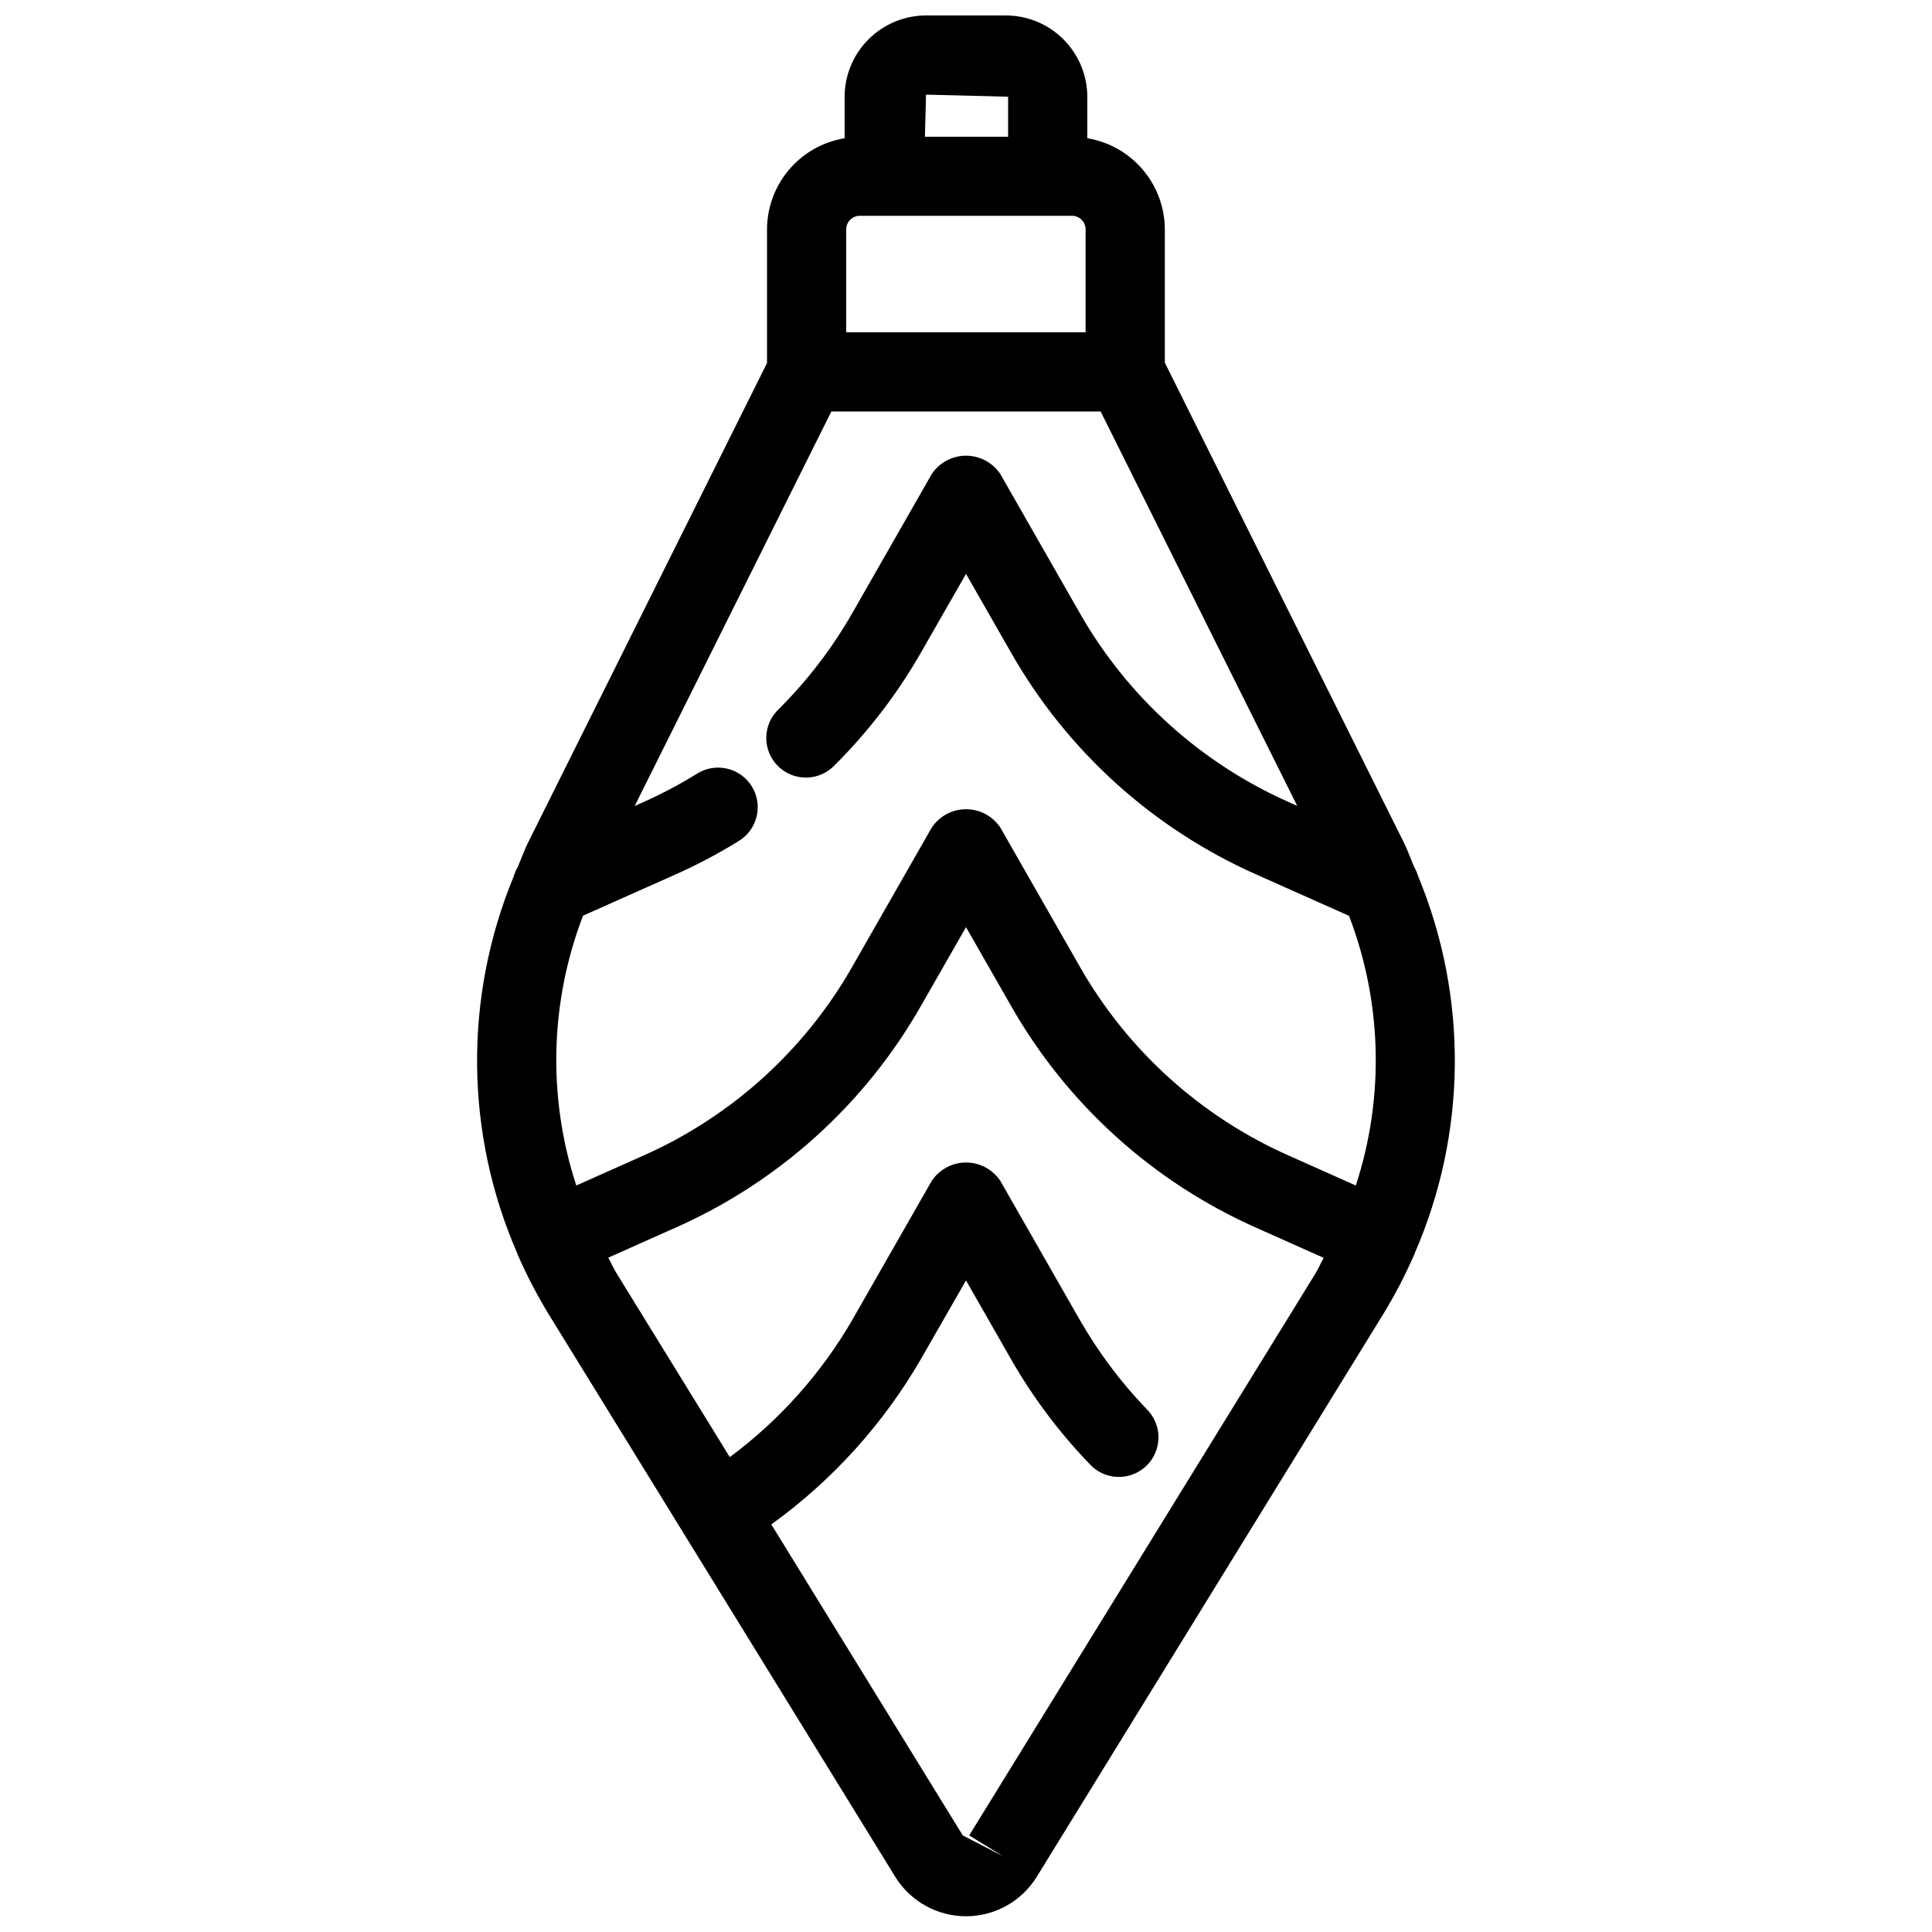 <?xml version="1.0" encoding="UTF-8"?>
<!-- Uploaded to: ICON Repo, www.iconrepo.com, Generator: ICON Repo Mixer Tools -->
<svg width="800px" height="800px" version="1.1" viewBox="144 144 512 512" xmlns="http://www.w3.org/2000/svg">
 <defs>
  <clipPath id="a">
   <path d="m270 148.09h260v503.81h-260z"/>
  </clipPath>
 </defs>
 <g clip-path="url(#a)">
  <path d="m518.89 476.18c13.867-31.797 14.211-67.867 0.957-99.922-0.246-0.855-0.598-1.672-1.051-2.438-0.934-2.164-1.68-4.375-2.738-6.496l-63.367-127.21v-35.34c-0.02-5.805-2.094-11.41-5.856-15.828-3.758-4.418-8.961-7.363-14.684-8.312v-10.961c-0.008-5.719-2.285-11.203-6.332-15.25-4.043-4.043-9.527-6.32-15.25-6.328h-21.16c-5.723 0.008-11.207 2.285-15.254 6.332-4.043 4.051-6.32 9.535-6.324 15.258v10.949c-5.727 0.941-10.938 3.883-14.703 8.305-3.762 4.418-5.84 10.031-5.859 15.836v35.434l-63.344 127.12c-1.051 2.098-1.805 4.336-2.738 6.496-0.453 0.766-0.805 1.582-1.051 2.438-13.273 32.074-12.918 68.176 0.988 99.984 0 0.094 0 0.199 0.062 0.305s0.082 0.117 0.117 0.188c2.383 5.43 5.129 10.688 8.227 15.746l91.746 148.93c4.019 6.477 11.102 10.414 18.727 10.414 7.621 0 14.703-3.938 18.723-10.414l91.727-148.96v0.004c3.098-5.055 5.848-10.316 8.227-15.746 0-0.062 0.094-0.105 0.125-0.168 0.035-0.062 0.035-0.242 0.086-0.355zm-220.42-89.5 24.457-10.895c5.832-2.602 11.48-5.586 16.91-8.945 4.926-3.055 6.445-9.523 3.391-14.453-3.055-4.926-9.527-6.441-14.453-3.387-4.617 2.859-9.422 5.406-14.379 7.617l-2.195 0.977 52.113-104.54h71.371l52.082 104.5-2.195-0.977h0.004c-23.379-10.367-42.816-27.949-55.461-50.172l-20.992-36.734v-0.004c-2.023-3.059-5.445-4.902-9.113-4.902-3.668 0-7.09 1.844-9.109 4.902l-20.992 36.734v0.004c-5.336 9.332-11.898 17.91-19.512 25.504-2.074 1.941-3.277 4.641-3.324 7.481-0.051 2.844 1.051 5.582 3.059 7.594 2.004 2.016 4.742 3.129 7.582 3.086 2.84-0.039 5.547-1.23 7.492-3.297 8.953-8.91 16.664-18.988 22.926-29.957l11.871-20.73 11.891 20.781v0.004c14.84 26.109 37.676 46.766 65.137 58.922l24.465 10.906h0.004c8.793 22.91 9.43 48.145 1.805 71.469l-17.727-7.902c-23.383-10.359-42.82-27.945-55.461-50.172l-20.992-36.734v-0.004c-2.023-3.059-5.445-4.902-9.113-4.902-3.668 0-7.09 1.844-9.109 4.902l-20.992 36.734v0.004c-12.641 22.227-32.082 39.812-55.461 50.172l-17.727 7.902c-7.637-23.328-7.008-48.57 1.781-71.488zm69.789-181.91c0.008-1.977 1.605-3.574 3.578-3.582h56.27c1.977 0.008 3.578 1.605 3.59 3.582v27.289h-63.438zm42.898-35.141v10.609h-22.043l0.293-11.156zm-10.309 460.78 8.941 5.5-10.645-5.5-50.734-82.418c16.18-11.676 29.707-26.641 39.695-43.914l11.895-20.75 11.891 20.805v-0.004c5.758 10.082 12.742 19.41 20.793 27.773 1.898 2.125 4.578 3.387 7.426 3.496 2.848 0.109 5.617-0.941 7.672-2.914s3.219-4.695 3.227-7.547c0.008-2.848-1.145-5.578-3.188-7.562-6.848-7.133-12.793-15.078-17.707-23.656l-20.992-36.734v-0.004c-2.023-3.059-5.445-4.902-9.113-4.902-3.668 0-7.09 1.844-9.109 4.902l-20.992 36.734v0.004c-8.238 14.234-19.297 26.633-32.508 36.43l-29.977-48.66c-0.84-1.355-1.449-2.781-2.215-4.199l17.758-7.926 0.004 0.004c27.453-12.148 50.285-32.781 65.137-58.871l11.895-20.793 11.891 20.793c14.844 26.109 37.676 46.762 65.137 58.922l17.758 7.926c-0.766 1.375-1.375 2.801-2.215 4.199z"/>
 </g>
</svg>